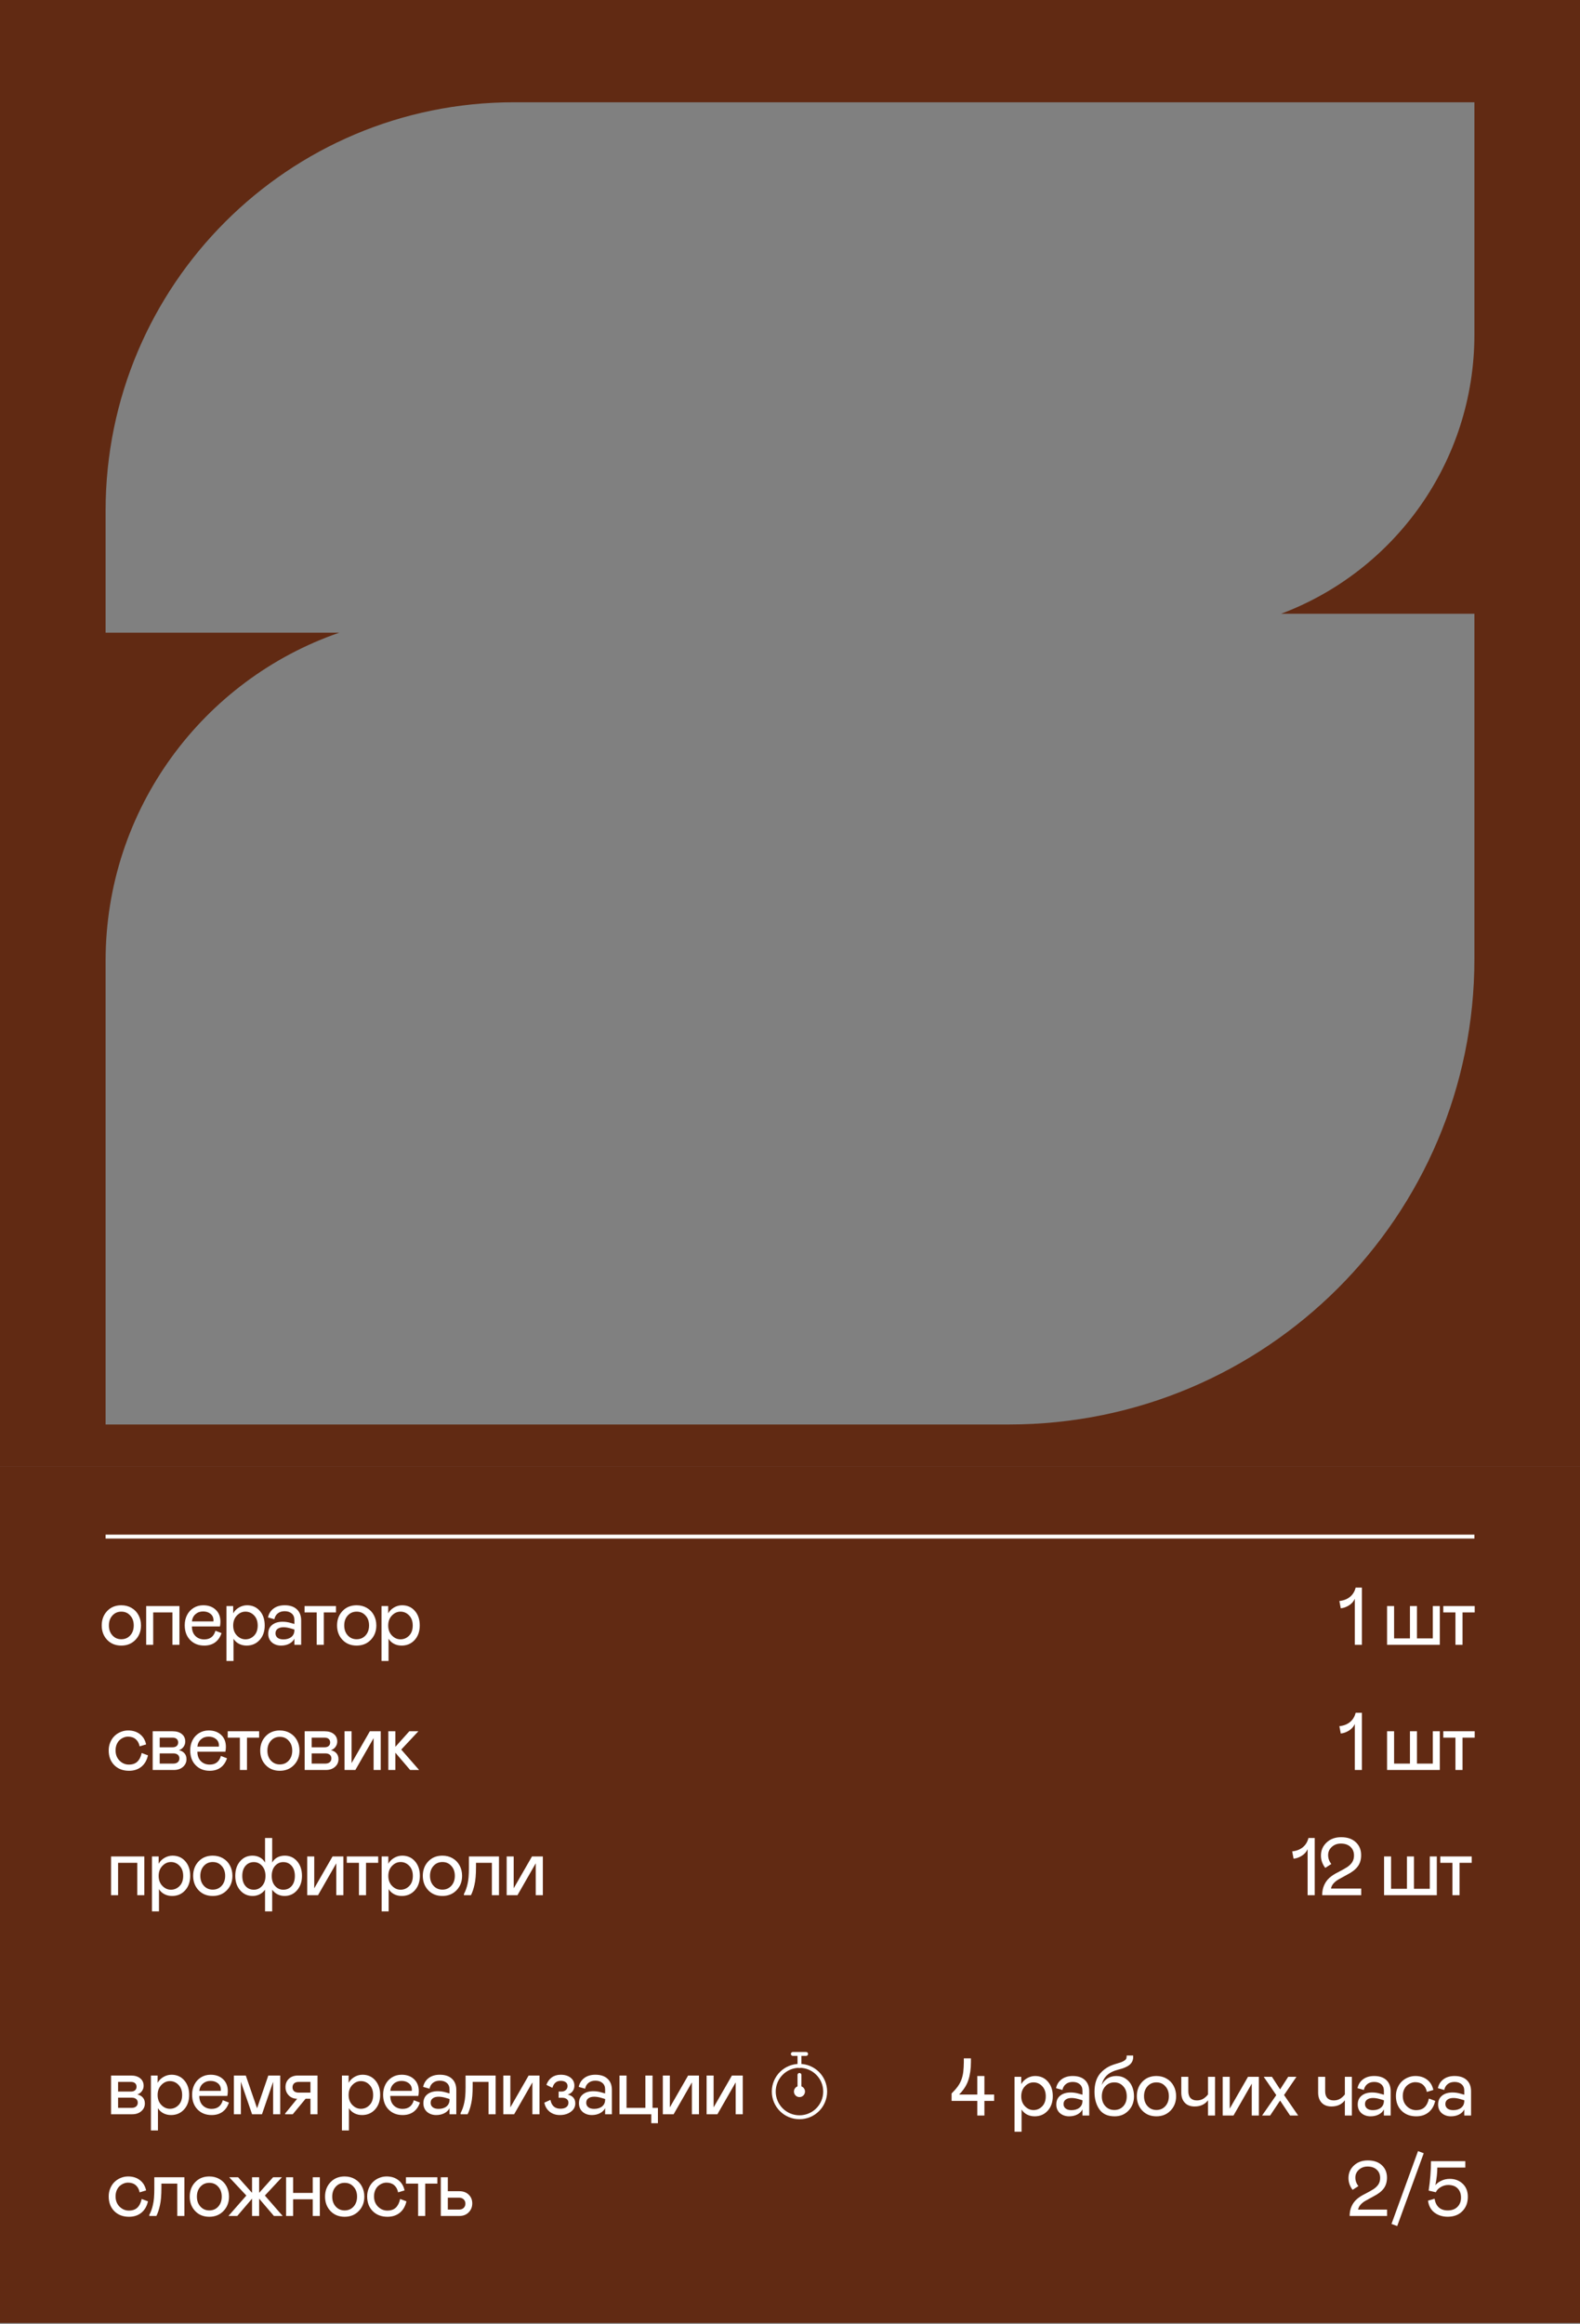 <?xml version="1.0" encoding="UTF-8"?> <svg xmlns="http://www.w3.org/2000/svg" width="387" height="569" viewBox="0 0 387 569" fill="none"><rect x="0" y="0" width="387" height="569" fill="#808080" stroke="none"/><rect y="359" width="387" height="209.785" fill="#612A13"></rect><path d="M26.253 401.535C25.361 400.598 24.916 399.419 24.916 398C24.916 396.581 25.361 395.402 26.253 394.465C27.145 393.527 28.298 393.059 29.71 393.059C30.654 393.059 31.494 393.277 32.23 393.713C32.966 394.143 33.532 394.732 33.929 395.48C34.333 396.229 34.535 397.069 34.535 398C34.535 399.413 34.082 400.588 33.177 401.525C32.272 402.463 31.117 402.932 29.71 402.932C28.298 402.932 27.145 402.466 26.253 401.535ZM32.757 398C32.757 396.997 32.471 396.19 31.898 395.578C31.345 394.94 30.615 394.621 29.71 394.621C28.831 394.621 28.106 394.937 27.533 395.568C26.96 396.2 26.673 397.01 26.673 398C26.673 398.99 26.96 399.8 27.533 400.432C28.106 401.063 28.831 401.379 29.71 401.379C30.602 401.379 31.331 401.066 31.898 400.441C32.471 399.81 32.757 398.996 32.757 398ZM35.805 402.736V393.254H43.95V402.736H42.231V394.816H37.524V402.736H35.805ZM52.769 399.299L54.263 399.875C53.937 400.858 53.416 401.613 52.7 402.141C51.984 402.668 51.092 402.932 50.025 402.932C48.618 402.932 47.469 402.476 46.577 401.564C45.692 400.653 45.249 399.442 45.249 397.932C45.249 397.027 45.435 396.206 45.806 395.471C46.183 394.729 46.717 394.143 47.407 393.713C48.104 393.277 48.892 393.059 49.771 393.059C51.04 393.059 52.059 393.423 52.827 394.152C53.602 394.868 53.989 395.848 53.989 397.092C53.989 397.508 53.95 397.896 53.872 398.254H47.007C47.013 399.25 47.3 400.028 47.866 400.588C48.433 401.141 49.152 401.418 50.025 401.418C51.457 401.418 52.371 400.712 52.769 399.299ZM47.007 397.014H52.271L52.29 396.74C52.29 396.076 52.049 395.549 51.567 395.158C51.092 394.768 50.487 394.572 49.751 394.572C49.015 394.572 48.394 394.794 47.886 395.236C47.385 395.673 47.092 396.265 47.007 397.014ZM55.474 393.254H57.115V395.041C57.428 394.462 57.896 393.986 58.521 393.615C59.153 393.244 59.817 393.059 60.514 393.059C61.796 393.059 62.838 393.518 63.639 394.436C64.439 395.347 64.84 396.535 64.84 398C64.84 399.458 64.423 400.646 63.59 401.564C62.756 402.476 61.692 402.932 60.396 402.932C59.713 402.932 59.088 402.785 58.521 402.492C57.955 402.193 57.512 401.779 57.193 401.252V406.701H55.474V393.254ZM60.113 401.398C60.94 401.398 61.646 401.099 62.232 400.5C62.825 399.895 63.121 399.068 63.121 398.02C63.121 396.978 62.825 396.151 62.232 395.539C61.646 394.927 60.94 394.621 60.113 394.621C59.325 394.621 58.629 394.937 58.023 395.568C57.418 396.2 57.115 397.017 57.115 398.02C57.115 399.022 57.418 399.836 58.023 400.461C58.629 401.086 59.325 401.398 60.113 401.398ZM65.7 400.041C65.7 399.097 66.022 398.371 66.667 397.863C67.311 397.349 68.164 397.092 69.225 397.092C69.902 397.092 70.573 397.193 71.237 397.395L72.106 397.639V396.652C72.106 395.975 71.888 395.451 71.452 395.08C71.022 394.702 70.446 394.514 69.723 394.514C69.046 394.514 68.486 394.689 68.044 395.041C67.607 395.386 67.328 395.865 67.204 396.477L65.641 396.037C65.837 395.119 66.292 394.393 67.008 393.859C67.725 393.326 68.629 393.059 69.723 393.059C71.006 393.059 71.999 393.387 72.702 394.045C73.411 394.702 73.766 395.62 73.766 396.799V402.736H72.106V401.232C71.865 401.747 71.448 402.16 70.856 402.473C70.27 402.779 69.6 402.932 68.844 402.932C67.959 402.932 67.21 402.674 66.598 402.16C65.999 401.62 65.7 400.913 65.7 400.041ZM72.106 399.201V398.996L71.217 398.732C70.553 398.537 69.967 398.439 69.46 398.439C68.841 398.439 68.356 398.57 68.004 398.83C67.653 399.084 67.477 399.452 67.477 399.934C67.477 400.383 67.647 400.744 67.985 401.018C68.323 401.285 68.802 401.418 69.421 401.418C70.221 401.418 70.869 401.219 71.364 400.822C71.859 400.419 72.106 399.878 72.106 399.201ZM77.576 402.736V394.816H74.597V393.254H82.292V394.816H79.314V402.736H77.576ZM83.895 401.535C83.003 400.598 82.557 399.419 82.557 398C82.557 396.581 83.003 395.402 83.895 394.465C84.787 393.527 85.939 393.059 87.352 393.059C88.296 393.059 89.136 393.277 89.871 393.713C90.607 394.143 91.173 394.732 91.571 395.48C91.974 396.229 92.176 397.069 92.176 398C92.176 399.413 91.724 400.588 90.819 401.525C89.914 402.463 88.758 402.932 87.352 402.932C85.939 402.932 84.787 402.466 83.895 401.535ZM90.399 398C90.399 396.997 90.112 396.19 89.539 395.578C88.986 394.94 88.257 394.621 87.352 394.621C86.473 394.621 85.747 394.937 85.174 395.568C84.601 396.2 84.315 397.01 84.315 398C84.315 398.99 84.601 399.8 85.174 400.432C85.747 401.063 86.473 401.379 87.352 401.379C88.244 401.379 88.973 401.066 89.539 400.441C90.112 399.81 90.399 398.996 90.399 398ZM93.446 393.254H95.087V395.041C95.4 394.462 95.868 393.986 96.493 393.615C97.125 393.244 97.789 393.059 98.485 393.059C99.768 393.059 100.81 393.518 101.61 394.436C102.411 395.347 102.812 396.535 102.812 398C102.812 399.458 102.395 400.646 101.562 401.564C100.728 402.476 99.664 402.932 98.368 402.932C97.685 402.932 97.06 402.785 96.493 402.492C95.927 402.193 95.484 401.779 95.165 401.252V406.701H93.446V393.254ZM98.085 401.398C98.912 401.398 99.618 401.099 100.204 400.5C100.797 399.895 101.093 399.068 101.093 398.02C101.093 396.978 100.797 396.151 100.204 395.539C99.618 394.927 98.912 394.621 98.085 394.621C97.297 394.621 96.601 394.937 95.995 395.568C95.39 396.2 95.087 397.017 95.087 398.02C95.087 399.022 95.39 399.836 95.995 400.461C96.601 401.086 97.297 401.398 98.085 401.398Z" fill="white"></path><path d="M331.841 402.736V391.477C331.554 392.128 331.082 392.661 330.425 393.078C329.754 393.501 329.08 393.742 328.403 393.801L328.061 392.014C329.103 391.903 329.969 391.568 330.659 391.008C331.349 390.441 331.811 389.683 332.046 388.732H333.579V402.736H331.841ZM339.743 402.736V393.254H341.461V401.174H345.348V393.254H347.067V401.174H350.944V393.254H352.663V402.736H339.743ZM356.491 402.736V394.816H353.513V393.254H361.208V394.816H358.23V402.736H356.491Z" fill="white"></path><path d="M31.567 432.072C32.452 432.072 33.145 431.831 33.647 431.35C34.154 430.861 34.506 430.155 34.701 429.23L36.244 429.807C35.977 431.005 35.437 431.936 34.623 432.6C33.809 433.257 32.804 433.586 31.606 433.586C30.115 433.586 28.91 433.127 27.992 432.209C27.081 431.291 26.625 430.083 26.625 428.586C26.625 427.889 26.752 427.238 27.006 426.633C27.26 426.021 27.602 425.503 28.032 425.08C28.461 424.657 28.966 424.325 29.545 424.084C30.131 423.837 30.743 423.713 31.381 423.713C32.533 423.713 33.497 424.016 34.272 424.621C35.053 425.22 35.557 426.057 35.785 427.131L34.203 427.609C34.054 426.854 33.735 426.268 33.246 425.852C32.758 425.435 32.13 425.227 31.362 425.227C30.991 425.227 30.626 425.301 30.268 425.451C29.91 425.601 29.581 425.812 29.282 426.086C28.988 426.359 28.751 426.714 28.569 427.15C28.393 427.587 28.305 428.065 28.305 428.586C28.305 429.608 28.627 430.445 29.272 431.096C29.923 431.747 30.688 432.072 31.567 432.072ZM37.398 433.391V423.908H42.28C43.231 423.908 43.983 424.136 44.536 424.592C45.096 425.041 45.376 425.653 45.376 426.428C45.376 426.91 45.233 427.346 44.946 427.736C44.666 428.127 44.292 428.397 43.823 428.547C44.403 428.671 44.855 428.921 45.181 429.299C45.513 429.676 45.679 430.161 45.679 430.754C45.679 431.509 45.386 432.141 44.8 432.648C44.227 433.143 43.488 433.391 42.583 433.391H37.398ZM39.116 427.834H42.261C42.697 427.834 43.035 427.73 43.276 427.521C43.517 427.313 43.638 427.023 43.638 426.652C43.638 426.281 43.517 425.992 43.276 425.783C43.035 425.575 42.697 425.471 42.261 425.471H39.116V427.834ZM39.116 431.828H42.456C42.905 431.828 43.263 431.717 43.53 431.496C43.804 431.268 43.941 430.959 43.941 430.568C43.941 430.178 43.81 429.875 43.55 429.66C43.289 429.439 42.925 429.328 42.456 429.328H39.116V431.828ZM54.107 429.953L55.601 430.529C55.276 431.512 54.755 432.268 54.039 432.795C53.323 433.322 52.431 433.586 51.363 433.586C49.957 433.586 48.808 433.13 47.916 432.219C47.031 431.307 46.588 430.096 46.588 428.586C46.588 427.681 46.773 426.861 47.144 426.125C47.522 425.383 48.056 424.797 48.746 424.367C49.443 423.931 50.23 423.713 51.109 423.713C52.379 423.713 53.398 424.077 54.166 424.807C54.941 425.523 55.328 426.503 55.328 427.746C55.328 428.163 55.289 428.55 55.211 428.908H48.346C48.352 429.904 48.639 430.682 49.205 431.242C49.771 431.796 50.491 432.072 51.363 432.072C52.795 432.072 53.71 431.366 54.107 429.953ZM48.346 427.668H53.609L53.629 427.395C53.629 426.73 53.388 426.203 52.906 425.812C52.431 425.422 51.825 425.227 51.09 425.227C50.354 425.227 49.732 425.448 49.224 425.891C48.723 426.327 48.43 426.919 48.346 427.668ZM58.757 433.391V425.471H55.778V423.908H63.473V425.471H60.495V433.391H58.757ZM65.076 432.189C64.184 431.252 63.738 430.074 63.738 428.654C63.738 427.235 64.184 426.057 65.076 425.119C65.968 424.182 67.12 423.713 68.533 423.713C69.477 423.713 70.317 423.931 71.052 424.367C71.788 424.797 72.354 425.386 72.751 426.135C73.155 426.883 73.357 427.723 73.357 428.654C73.357 430.067 72.904 431.242 71.999 432.18C71.094 433.117 69.939 433.586 68.533 433.586C67.12 433.586 65.968 433.12 65.076 432.189ZM71.579 428.654C71.579 427.652 71.293 426.844 70.72 426.232C70.167 425.594 69.438 425.275 68.533 425.275C67.654 425.275 66.928 425.591 66.355 426.223C65.782 426.854 65.496 427.665 65.496 428.654C65.496 429.644 65.782 430.454 66.355 431.086C66.928 431.717 67.654 432.033 68.533 432.033C69.425 432.033 70.154 431.721 70.72 431.096C71.293 430.464 71.579 429.65 71.579 428.654ZM74.627 433.391V423.908H79.51C80.46 423.908 81.213 424.136 81.766 424.592C82.326 425.041 82.606 425.653 82.606 426.428C82.606 426.91 82.463 427.346 82.176 427.736C81.896 428.127 81.522 428.397 81.053 428.547C81.632 428.671 82.085 428.921 82.41 429.299C82.742 429.676 82.908 430.161 82.908 430.754C82.908 431.509 82.615 432.141 82.029 432.648C81.457 433.143 80.718 433.391 79.813 433.391H74.627ZM76.346 427.834H79.49C79.927 427.834 80.265 427.73 80.506 427.521C80.747 427.313 80.867 427.023 80.867 426.652C80.867 426.281 80.747 425.992 80.506 425.783C80.265 425.575 79.927 425.471 79.49 425.471H76.346V427.834ZM76.346 431.828H79.686C80.135 431.828 80.493 431.717 80.76 431.496C81.033 431.268 81.17 430.959 81.17 430.568C81.17 430.178 81.04 429.875 80.779 429.66C80.519 429.439 80.154 429.328 79.686 429.328H76.346V431.828ZM84.394 433.391V423.908H86.112V431.711L90.595 423.908H93.251V433.391H91.513V425.588L87.04 433.391H84.394ZM95.117 433.391V423.908H96.836V427.727L100.264 423.908H102.48L98.281 428.391L102.656 433.391H100.459L96.836 429.152V433.391H95.117Z" fill="white"></path><path d="M331.841 433.391V422.131C331.554 422.782 331.082 423.316 330.425 423.732C329.754 424.156 329.08 424.396 328.403 424.455L328.061 422.668C329.103 422.557 329.969 422.222 330.659 421.662C331.349 421.096 331.811 420.337 332.046 419.387H333.579V433.391H331.841ZM339.743 433.391V423.908H341.461V431.828H345.348V423.908H347.067V431.828H350.944V423.908H352.663V433.391H339.743ZM356.491 433.391V425.471H353.513V423.908H361.208V425.471H358.23V433.391H356.491Z" fill="white"></path><path d="M27.201 464.045V454.562H35.346V464.045H33.627V456.125H28.92V464.045H27.201ZM37.222 454.562H38.862V456.35C39.175 455.77 39.644 455.295 40.269 454.924C40.9 454.553 41.564 454.367 42.261 454.367C43.543 454.367 44.585 454.826 45.386 455.744C46.187 456.656 46.587 457.844 46.587 459.309C46.587 460.767 46.17 461.955 45.337 462.873C44.504 463.785 43.439 464.24 42.144 464.24C41.46 464.24 40.835 464.094 40.269 463.801C39.702 463.501 39.26 463.088 38.941 462.561V468.01H37.222V454.562ZM41.86 462.707C42.687 462.707 43.394 462.408 43.98 461.809C44.572 461.203 44.868 460.376 44.868 459.328C44.868 458.286 44.572 457.46 43.98 456.848C43.394 456.236 42.687 455.93 41.86 455.93C41.073 455.93 40.376 456.245 39.771 456.877C39.165 457.508 38.862 458.326 38.862 459.328C38.862 460.331 39.165 461.145 39.771 461.77C40.376 462.395 41.073 462.707 41.86 462.707ZM48.648 462.844C47.756 461.906 47.31 460.728 47.31 459.309C47.31 457.889 47.756 456.711 48.648 455.773C49.54 454.836 50.693 454.367 52.105 454.367C53.049 454.367 53.889 454.585 54.625 455.021C55.361 455.451 55.927 456.04 56.324 456.789C56.728 457.538 56.929 458.378 56.929 459.309C56.929 460.721 56.477 461.896 55.572 462.834C54.667 463.771 53.512 464.24 52.105 464.24C50.693 464.24 49.54 463.775 48.648 462.844ZM55.152 459.309C55.152 458.306 54.866 457.499 54.293 456.887C53.739 456.249 53.01 455.93 52.105 455.93C51.226 455.93 50.501 456.245 49.928 456.877C49.355 457.508 49.068 458.319 49.068 459.309C49.068 460.298 49.355 461.109 49.928 461.74C50.501 462.372 51.226 462.688 52.105 462.688C52.997 462.688 53.726 462.375 54.293 461.75C54.866 461.118 55.152 460.305 55.152 459.309ZM64.919 468.01V462.707C64.567 463.195 64.124 463.573 63.59 463.84C63.057 464.107 62.487 464.24 61.882 464.24C60.651 464.24 59.632 463.778 58.825 462.854C58.024 461.929 57.624 460.754 57.624 459.328C57.624 457.844 58.021 456.646 58.815 455.734C59.609 454.823 60.618 454.367 61.842 454.367C62.526 454.367 63.138 454.517 63.678 454.816C64.219 455.116 64.632 455.533 64.919 456.066V450.041H66.667V456.066C66.947 455.533 67.357 455.116 67.897 454.816C68.438 454.517 69.053 454.367 69.743 454.367C70.967 454.367 71.976 454.823 72.77 455.734C73.564 456.646 73.962 457.844 73.962 459.328C73.962 460.754 73.558 461.929 72.751 462.854C71.943 463.778 70.921 464.24 69.684 464.24C69.079 464.24 68.512 464.107 67.985 463.84C67.458 463.573 67.018 463.195 66.667 462.707V468.01H64.919ZM65.026 459.328C65.026 458.312 64.749 457.495 64.196 456.877C63.649 456.258 62.978 455.949 62.184 455.949C61.338 455.949 60.651 456.255 60.124 456.867C59.603 457.479 59.342 458.299 59.342 459.328C59.342 460.363 59.603 461.187 60.124 461.799C60.645 462.404 61.331 462.707 62.184 462.707C62.978 462.707 63.649 462.401 64.196 461.789C64.749 461.171 65.026 460.35 65.026 459.328ZM72.223 459.328C72.223 458.299 71.96 457.479 71.432 456.867C70.911 456.255 70.228 455.949 69.382 455.949C68.587 455.949 67.917 456.255 67.37 456.867C66.829 457.479 66.559 458.299 66.559 459.328C66.559 460.357 66.829 461.177 67.37 461.789C67.917 462.401 68.587 462.707 69.382 462.707C70.241 462.707 70.928 462.404 71.442 461.799C71.963 461.193 72.223 460.37 72.223 459.328ZM75.251 464.045V454.562H76.97V462.365L81.453 454.562H84.109V464.045H82.371V456.242L77.898 464.045H75.251ZM87.918 464.045V456.125H84.94V454.562H92.635V456.125H89.656V464.045H87.918ZM93.476 454.562H95.116V456.35C95.429 455.77 95.897 455.295 96.522 454.924C97.154 454.553 97.818 454.367 98.515 454.367C99.797 454.367 100.839 454.826 101.64 455.744C102.44 456.656 102.841 457.844 102.841 459.309C102.841 460.767 102.424 461.955 101.591 462.873C100.758 463.785 99.693 464.24 98.397 464.24C97.714 464.24 97.089 464.094 96.522 463.801C95.956 463.501 95.513 463.088 95.194 462.561V468.01H93.476V454.562ZM98.114 462.707C98.941 462.707 99.647 462.408 100.233 461.809C100.826 461.203 101.122 460.376 101.122 459.328C101.122 458.286 100.826 457.46 100.233 456.848C99.647 456.236 98.941 455.93 98.114 455.93C97.326 455.93 96.63 456.245 96.025 456.877C95.419 457.508 95.116 458.326 95.116 459.328C95.116 460.331 95.419 461.145 96.025 461.77C96.63 462.395 97.326 462.707 98.114 462.707ZM104.902 462.844C104.01 461.906 103.564 460.728 103.564 459.309C103.564 457.889 104.01 456.711 104.902 455.773C105.794 454.836 106.946 454.367 108.359 454.367C109.303 454.367 110.143 454.585 110.879 455.021C111.614 455.451 112.181 456.04 112.578 456.789C112.982 457.538 113.183 458.378 113.183 459.309C113.183 460.721 112.731 461.896 111.826 462.834C110.921 463.771 109.765 464.24 108.359 464.24C106.946 464.24 105.794 463.775 104.902 462.844ZM111.406 459.309C111.406 458.306 111.12 457.499 110.547 456.887C109.993 456.249 109.264 455.93 108.359 455.93C107.48 455.93 106.754 456.245 106.181 456.877C105.609 457.508 105.322 458.319 105.322 459.309C105.322 460.298 105.609 461.109 106.181 461.74C106.754 462.372 107.48 462.688 108.359 462.688C109.251 462.688 109.98 462.375 110.547 461.75C111.12 461.118 111.406 460.305 111.406 459.309ZM113.633 464.045V463.762C114.037 463.007 114.337 462.167 114.532 461.242C114.747 460.344 114.854 459.077 114.854 457.443V454.562H122.217V464.045H120.479V456.125H116.592V457.121C116.592 458.97 116.472 460.406 116.231 461.428C116.003 462.476 115.71 463.348 115.352 464.045H113.633ZM124.103 464.045V454.562H125.822V462.365L130.304 454.562H132.96V464.045H131.222V456.242L126.749 464.045H124.103Z" fill="white"></path><path d="M320.286 464.045V452.785C319.999 453.436 319.527 453.97 318.87 454.387C318.199 454.81 317.525 455.051 316.848 455.109L316.506 453.322C317.548 453.212 318.414 452.876 319.104 452.316C319.794 451.75 320.256 450.992 320.491 450.041H322.024V464.045H320.286ZM327.728 458.43C328.796 457.876 329.535 457.463 329.945 457.189C330.505 456.818 330.928 456.405 331.214 455.949C331.501 455.493 331.644 454.953 331.644 454.328C331.644 453.449 331.354 452.743 330.775 452.209C330.195 451.675 329.414 451.408 328.431 451.408C327.539 451.408 326.794 451.685 326.195 452.238C325.602 452.785 325.306 453.446 325.306 454.221C325.306 455.028 325.566 455.757 326.087 456.408L324.603 457.365C323.9 456.447 323.548 455.441 323.548 454.348C323.548 453.085 324.007 452.02 324.925 451.154C325.85 450.282 327.044 449.846 328.509 449.846C330.013 449.846 331.201 450.253 332.074 451.066C332.952 451.874 333.392 452.932 333.392 454.24C333.392 455.354 333.112 456.281 332.552 457.023C331.999 457.766 331.136 458.433 329.964 459.025C329.157 459.455 328.464 459.836 327.884 460.168C327.402 460.441 326.986 460.773 326.634 461.164C326.289 461.555 326.081 461.975 326.009 462.424H333.411V464.045H323.851C323.851 463.127 324.01 462.313 324.329 461.604C324.648 460.887 325.081 460.285 325.628 459.797C326.182 459.302 326.882 458.846 327.728 458.43ZM339.009 464.045V454.562H340.727V462.482H344.614V454.562H346.333V462.482H350.21V454.562H351.929V464.045H339.009ZM355.758 464.045V456.125H352.779V454.562H360.474V456.125H357.496V464.045H355.758Z" fill="white"></path><path d="M27.201 517.688V508.205H32.084C33.035 508.205 33.787 508.433 34.34 508.889C34.9 509.338 35.18 509.95 35.18 510.725C35.18 511.206 35.037 511.643 34.75 512.033C34.47 512.424 34.096 512.694 33.627 512.844C34.207 512.967 34.659 513.218 34.985 513.596C35.317 513.973 35.483 514.458 35.483 515.051C35.483 515.806 35.19 516.438 34.604 516.945C34.031 517.44 33.292 517.688 32.387 517.688H27.201ZM28.92 512.131H32.065C32.501 512.131 32.839 512.027 33.08 511.818C33.321 511.61 33.442 511.32 33.442 510.949C33.442 510.578 33.321 510.288 33.08 510.08C32.839 509.872 32.501 509.768 32.065 509.768H28.92V512.131ZM28.92 516.125H32.26C32.709 516.125 33.067 516.014 33.334 515.793C33.608 515.565 33.744 515.256 33.744 514.865C33.744 514.475 33.614 514.172 33.354 513.957C33.093 513.736 32.729 513.625 32.26 513.625H28.92V516.125ZM36.968 508.205H38.608V509.992C38.921 509.413 39.39 508.938 40.015 508.566C40.646 508.195 41.31 508.01 42.007 508.01C43.289 508.01 44.331 508.469 45.132 509.387C45.933 510.298 46.333 511.486 46.333 512.951C46.333 514.41 45.916 515.598 45.083 516.516C44.25 517.427 43.185 517.883 41.89 517.883C41.206 517.883 40.581 517.736 40.015 517.443C39.448 517.144 39.006 516.73 38.687 516.203V521.652H36.968V508.205ZM41.606 516.35C42.433 516.35 43.14 516.05 43.726 515.451C44.318 514.846 44.614 514.019 44.614 512.971C44.614 511.929 44.318 511.102 43.726 510.49C43.14 509.878 42.433 509.572 41.606 509.572C40.819 509.572 40.122 509.888 39.517 510.52C38.911 511.151 38.608 511.968 38.608 512.971C38.608 513.973 38.911 514.787 39.517 515.412C40.122 516.037 40.819 516.35 41.606 516.35ZM54.576 514.25L56.07 514.826C55.745 515.809 55.224 516.564 54.508 517.092C53.791 517.619 52.9 517.883 51.832 517.883C50.426 517.883 49.276 517.427 48.385 516.516C47.499 515.604 47.056 514.393 47.056 512.883C47.056 511.978 47.242 511.158 47.613 510.422C47.991 509.68 48.525 509.094 49.215 508.664C49.911 508.228 50.699 508.01 51.578 508.01C52.847 508.01 53.866 508.374 54.635 509.104C55.409 509.82 55.797 510.799 55.797 512.043C55.797 512.46 55.758 512.847 55.679 513.205H48.814C48.821 514.201 49.107 514.979 49.674 515.539C50.24 516.092 50.959 516.369 51.832 516.369C53.264 516.369 54.179 515.663 54.576 514.25ZM48.814 511.965H54.078L54.097 511.691C54.097 511.027 53.857 510.5 53.375 510.109C52.9 509.719 52.294 509.523 51.558 509.523C50.823 509.523 50.201 509.745 49.693 510.188C49.192 510.624 48.899 511.216 48.814 511.965ZM68.639 508.205V517.688H66.901V509.729L64.167 517.688H61.745L59.001 509.729V517.688H57.282V508.205H60.202L62.965 516.223L65.719 508.205H68.639ZM69.851 517.492L72.79 513.889C71.964 513.889 71.283 513.622 70.749 513.088C70.203 512.541 69.929 511.861 69.929 511.047C69.929 510.201 70.206 509.517 70.759 508.996C71.313 508.469 72.068 508.205 73.025 508.205H77.771V517.688H76.042V513.889H74.851L71.707 517.688H69.851V517.492ZM76.042 512.385V509.768H73.152C72.677 509.768 72.305 509.888 72.038 510.129C71.778 510.363 71.648 510.689 71.648 511.105C71.648 511.509 71.778 511.825 72.038 512.053C72.305 512.274 72.677 512.385 73.152 512.385H76.042ZM83.749 508.205H85.39V509.992C85.702 509.413 86.171 508.938 86.796 508.566C87.427 508.195 88.091 508.01 88.788 508.01C90.071 508.01 91.112 508.469 91.913 509.387C92.714 510.298 93.114 511.486 93.114 512.951C93.114 514.41 92.698 515.598 91.864 516.516C91.031 517.427 89.966 517.883 88.671 517.883C87.987 517.883 87.362 517.736 86.796 517.443C86.23 517.144 85.787 516.73 85.468 516.203V521.652H83.749V508.205ZM88.388 516.35C89.215 516.35 89.921 516.05 90.507 515.451C91.099 514.846 91.396 514.019 91.396 512.971C91.396 511.929 91.099 511.102 90.507 510.49C89.921 509.878 89.215 509.572 88.388 509.572C87.6 509.572 86.903 509.888 86.298 510.52C85.692 511.151 85.39 511.968 85.39 512.971C85.39 513.973 85.692 514.787 86.298 515.412C86.903 516.037 87.6 516.35 88.388 516.35ZM101.357 514.25L102.851 514.826C102.526 515.809 102.005 516.564 101.289 517.092C100.573 517.619 99.681 517.883 98.613 517.883C97.207 517.883 96.058 517.427 95.166 516.516C94.281 515.604 93.838 514.393 93.838 512.883C93.838 511.978 94.023 511.158 94.394 510.422C94.772 509.68 95.306 509.094 95.996 508.664C96.693 508.228 97.48 508.01 98.359 508.01C99.629 508.01 100.648 508.374 101.416 509.104C102.191 509.82 102.578 510.799 102.578 512.043C102.578 512.46 102.539 512.847 102.461 513.205H95.596C95.602 514.201 95.888 514.979 96.455 515.539C97.021 516.092 97.741 516.369 98.613 516.369C100.045 516.369 100.96 515.663 101.357 514.25ZM95.596 511.965H100.859L100.879 511.691C100.879 511.027 100.638 510.5 100.156 510.109C99.681 509.719 99.075 509.523 98.34 509.523C97.604 509.523 96.982 509.745 96.475 510.188C95.973 510.624 95.68 511.216 95.596 511.965ZM103.702 514.992C103.702 514.048 104.024 513.322 104.669 512.814C105.313 512.3 106.166 512.043 107.227 512.043C107.904 512.043 108.575 512.144 109.239 512.346L110.108 512.59V511.604C110.108 510.926 109.89 510.402 109.454 510.031C109.024 509.654 108.448 509.465 107.725 509.465C107.048 509.465 106.488 509.641 106.046 509.992C105.609 510.337 105.329 510.816 105.206 511.428L103.643 510.988C103.839 510.07 104.294 509.344 105.01 508.811C105.727 508.277 106.631 508.01 107.725 508.01C109.008 508.01 110.001 508.339 110.704 508.996C111.413 509.654 111.768 510.572 111.768 511.75V517.688H110.108V516.184C109.867 516.698 109.451 517.111 108.858 517.424C108.272 517.73 107.602 517.883 106.846 517.883C105.961 517.883 105.212 517.626 104.6 517.111C104.001 516.571 103.702 515.865 103.702 514.992ZM110.108 514.152V513.947L109.219 513.684C108.555 513.488 107.969 513.391 107.462 513.391C106.843 513.391 106.358 513.521 106.006 513.781C105.655 514.035 105.479 514.403 105.479 514.885C105.479 515.334 105.648 515.695 105.987 515.969C106.326 516.236 106.804 516.369 107.423 516.369C108.223 516.369 108.871 516.171 109.366 515.773C109.861 515.37 110.108 514.829 110.108 514.152ZM112.814 517.688V517.404C113.218 516.649 113.517 515.809 113.712 514.885C113.927 513.986 114.035 512.72 114.035 511.086V508.205H121.398V517.688H119.66V509.768H115.773V510.764C115.773 512.613 115.652 514.048 115.412 515.07C115.184 516.118 114.891 516.991 114.533 517.688H112.814ZM123.283 517.688V508.205H125.002V516.008L129.485 508.205H132.141V517.688H130.403V509.885L125.93 517.688H123.283ZM133.333 514.846L134.827 514.172C134.944 514.849 135.205 515.38 135.608 515.764C136.019 516.141 136.572 516.33 137.269 516.33C137.874 516.33 138.353 516.203 138.704 515.949C139.056 515.695 139.231 515.334 139.231 514.865C139.231 514.481 139.092 514.182 138.812 513.967C138.538 513.752 138.164 513.645 137.689 513.645H136.829V512.131H137.493C137.936 512.131 138.297 512.01 138.577 511.77C138.864 511.529 139.007 511.2 139.007 510.783C139.007 510.367 138.857 510.051 138.558 509.836C138.258 509.615 137.855 509.504 137.347 509.504C136.312 509.504 135.631 510.077 135.306 511.223L133.831 510.49C134.118 509.696 134.564 509.084 135.169 508.654C135.774 508.225 136.5 508.01 137.347 508.01C138.336 508.01 139.14 508.251 139.759 508.732C140.377 509.214 140.687 509.865 140.687 510.686C140.687 511.226 140.537 511.691 140.237 512.082C139.938 512.466 139.541 512.727 139.046 512.863C140.289 513.15 140.911 513.872 140.911 515.031C140.911 515.865 140.547 516.548 139.817 517.082C139.088 517.616 138.193 517.883 137.132 517.883C136.136 517.883 135.293 517.603 134.603 517.043C133.919 516.477 133.496 515.744 133.333 514.846ZM141.81 514.992C141.81 514.048 142.133 513.322 142.777 512.814C143.422 512.3 144.275 512.043 145.336 512.043C146.013 512.043 146.683 512.144 147.348 512.346L148.217 512.59V511.604C148.217 510.926 147.999 510.402 147.562 510.031C147.133 509.654 146.556 509.465 145.834 509.465C145.157 509.465 144.597 509.641 144.154 509.992C143.718 510.337 143.438 510.816 143.314 511.428L141.752 510.988C141.947 510.07 142.403 509.344 143.119 508.811C143.835 508.277 144.74 508.01 145.834 508.01C147.116 508.01 148.109 508.339 148.812 508.996C149.522 509.654 149.877 510.572 149.877 511.75V517.688H148.217V516.184C147.976 516.698 147.559 517.111 146.967 517.424C146.381 517.73 145.71 517.883 144.955 517.883C144.07 517.883 143.321 517.626 142.709 517.111C142.11 516.571 141.81 515.865 141.81 514.992ZM148.217 514.152V513.947L147.328 513.684C146.664 513.488 146.078 513.391 145.57 513.391C144.952 513.391 144.467 513.521 144.115 513.781C143.764 514.035 143.588 514.403 143.588 514.885C143.588 515.334 143.757 515.695 144.096 515.969C144.434 516.236 144.913 516.369 145.531 516.369C146.332 516.369 146.98 516.171 147.474 515.773C147.969 515.37 148.217 514.829 148.217 514.152ZM159.526 519.885V517.688H151.743V508.205H153.462V516.125H158.081V508.205H159.829V516.125H161.147V519.885H159.526ZM162.349 517.688V508.205H164.068V516.008L168.55 508.205H171.206V517.688H169.468V509.885L164.996 517.688H162.349ZM173.073 517.688V508.205H174.791V516.008L179.274 508.205H181.93V517.688H180.192V509.885L175.719 517.688H173.073Z" fill="white"></path><path d="M31.567 541.275C32.452 541.275 33.145 541.035 33.647 540.553C34.154 540.064 34.506 539.358 34.701 538.434L36.244 539.01C35.977 540.208 35.437 541.139 34.623 541.803C33.809 542.46 32.804 542.789 31.606 542.789C30.115 542.789 28.91 542.33 27.992 541.412C27.081 540.494 26.625 539.286 26.625 537.789C26.625 537.092 26.752 536.441 27.006 535.836C27.26 535.224 27.602 534.706 28.032 534.283C28.461 533.86 28.966 533.528 29.545 533.287C30.131 533.04 30.743 532.916 31.381 532.916C32.533 532.916 33.497 533.219 34.272 533.824C35.053 534.423 35.557 535.26 35.785 536.334L34.203 536.812C34.054 536.057 33.735 535.471 33.246 535.055C32.758 534.638 32.13 534.43 31.362 534.43C30.991 534.43 30.626 534.505 30.268 534.654C29.91 534.804 29.581 535.016 29.282 535.289C28.988 535.562 28.751 535.917 28.569 536.354C28.393 536.79 28.305 537.268 28.305 537.789C28.305 538.811 28.627 539.648 29.272 540.299C29.923 540.95 30.688 541.275 31.567 541.275ZM36.577 542.594V542.311C36.981 541.555 37.28 540.715 37.476 539.791C37.691 538.893 37.798 537.626 37.798 535.992V533.111H45.161V542.594H43.423V534.674H39.536V535.67C39.536 537.519 39.416 538.954 39.175 539.977C38.947 541.025 38.654 541.897 38.296 542.594H36.577ZM47.808 541.393C46.916 540.455 46.471 539.277 46.471 537.857C46.471 536.438 46.916 535.26 47.808 534.322C48.7 533.385 49.853 532.916 51.266 532.916C52.209 532.916 53.049 533.134 53.785 533.57C54.521 534 55.087 534.589 55.484 535.338C55.888 536.087 56.09 536.926 56.09 537.857C56.09 539.27 55.637 540.445 54.732 541.383C53.827 542.32 52.672 542.789 51.266 542.789C49.853 542.789 48.7 542.324 47.808 541.393ZM54.312 537.857C54.312 536.855 54.026 536.048 53.453 535.436C52.9 534.798 52.17 534.479 51.266 534.479C50.387 534.479 49.661 534.794 49.088 535.426C48.515 536.057 48.228 536.868 48.228 537.857C48.228 538.847 48.515 539.658 49.088 540.289C49.661 540.921 50.387 541.236 51.266 541.236C52.157 541.236 52.887 540.924 53.453 540.299C54.026 539.667 54.312 538.854 54.312 537.857ZM55.954 542.594L60.339 537.594L56.139 533.111H58.317L61.735 536.93V533.111H63.473V536.93L66.891 533.111H69.059L64.879 537.594L69.235 542.594H67.096L63.473 538.355V542.594H61.735V538.355L58.112 542.594H55.954ZM71.794 533.111V536.949H76.599V533.111H78.337V542.594H76.599V538.512H71.794V542.594H70.076V533.111H71.794ZM80.955 541.393C80.063 540.455 79.617 539.277 79.617 537.857C79.617 536.438 80.063 535.26 80.955 534.322C81.847 533.385 83 532.916 84.412 532.916C85.356 532.916 86.196 533.134 86.932 533.57C87.668 534 88.234 534.589 88.631 535.338C89.035 536.087 89.237 536.926 89.237 537.857C89.237 539.27 88.784 540.445 87.879 541.383C86.974 542.32 85.819 542.789 84.412 542.789C83 542.789 81.847 542.324 80.955 541.393ZM87.459 537.857C87.459 536.855 87.173 536.048 86.6 535.436C86.046 534.798 85.317 534.479 84.412 534.479C83.533 534.479 82.808 534.794 82.235 535.426C81.662 536.057 81.375 536.868 81.375 537.857C81.375 538.847 81.662 539.658 82.235 540.289C82.808 540.921 83.533 541.236 84.412 541.236C85.304 541.236 86.033 540.924 86.6 540.299C87.173 539.667 87.459 538.854 87.459 537.857ZM94.872 541.275C95.757 541.275 96.451 541.035 96.952 540.553C97.46 540.064 97.812 539.358 98.007 538.434L99.55 539.01C99.283 540.208 98.743 541.139 97.929 541.803C97.115 542.46 96.109 542.789 94.911 542.789C93.42 542.789 92.216 542.33 91.298 541.412C90.386 540.494 89.931 539.286 89.931 537.789C89.931 537.092 90.058 536.441 90.312 535.836C90.566 535.224 90.907 534.706 91.337 534.283C91.767 533.86 92.271 533.528 92.851 533.287C93.437 533.04 94.049 532.916 94.687 532.916C95.839 532.916 96.802 533.219 97.577 533.824C98.358 534.423 98.863 535.26 99.091 536.334L97.509 536.812C97.359 536.057 97.04 535.471 96.552 535.055C96.064 534.638 95.435 534.43 94.667 534.43C94.296 534.43 93.931 534.505 93.573 534.654C93.215 534.804 92.886 535.016 92.587 535.289C92.294 535.562 92.056 535.917 91.874 536.354C91.698 536.79 91.61 537.268 91.61 537.789C91.61 538.811 91.933 539.648 92.577 540.299C93.228 540.95 93.993 541.275 94.872 541.275ZM102.412 542.594V534.674H99.433V533.111H107.129V534.674H104.15V542.594H102.412ZM107.969 542.594V533.111H109.688V536.529H112.51C113.467 536.529 114.232 536.812 114.805 537.379C115.385 537.939 115.674 538.652 115.674 539.518C115.674 540.383 115.381 541.113 114.796 541.705C114.21 542.298 113.448 542.594 112.51 542.594H107.969ZM109.688 541.031H112.432C112.901 541.031 113.279 540.898 113.565 540.631C113.852 540.357 113.995 540.006 113.995 539.576C113.995 539.14 113.852 538.788 113.565 538.521C113.279 538.248 112.901 538.111 112.432 538.111H109.688V541.031Z" fill="white"></path><path d="M334.295 537.215C335.318 536.685 336.026 536.289 336.419 536.027C336.955 535.671 337.361 535.275 337.635 534.839C337.909 534.402 338.047 533.885 338.047 533.286C338.047 532.444 337.769 531.767 337.214 531.256C336.659 530.744 335.911 530.489 334.969 530.489C334.114 530.489 333.4 530.754 332.827 531.284C332.259 531.808 331.975 532.441 331.975 533.183C331.975 533.956 332.225 534.655 332.724 535.278L331.302 536.195C330.628 535.316 330.291 534.352 330.291 533.305C330.291 532.095 330.731 531.075 331.611 530.246C332.496 529.41 333.64 528.992 335.044 528.992C336.484 528.992 337.622 529.382 338.458 530.161C339.3 530.935 339.721 531.948 339.721 533.202C339.721 534.268 339.453 535.157 338.917 535.868C338.386 536.579 337.56 537.218 336.438 537.785C335.664 538.197 335 538.562 334.445 538.88C333.983 539.142 333.584 539.46 333.248 539.834C332.917 540.208 332.717 540.611 332.649 541.041H339.74V542.594H330.581C330.581 541.714 330.734 540.935 331.04 540.255C331.345 539.569 331.76 538.992 332.284 538.524C332.814 538.05 333.485 537.614 334.295 537.215ZM347.327 526.709L348.721 527.233L342.229 545.063L340.826 544.549L347.327 526.709ZM358.909 529.179V530.732H352.052C352.052 532.023 351.893 533.46 351.575 535.045C351.98 534.577 352.489 534.206 353.1 533.931C353.717 533.651 354.384 533.51 355.102 533.51C356.374 533.51 357.428 533.906 358.264 534.698C359.105 535.49 359.526 536.557 359.526 537.898C359.526 539.345 359.077 540.52 358.179 541.424C357.288 542.329 356.093 542.781 354.596 542.781C353.337 542.781 352.258 542.444 351.36 541.771C350.468 541.085 349.938 540.109 349.769 538.843L351.378 538.375C351.528 539.298 351.874 540.006 352.417 540.498C352.959 540.991 353.686 541.237 354.596 541.237C355.607 541.237 356.402 540.947 356.982 540.367C357.562 539.787 357.852 539.03 357.852 538.094C357.852 537.159 357.581 536.41 357.038 535.849C356.495 535.288 355.722 535.007 354.718 535.007C354.07 535.007 353.458 535.179 352.885 535.522C352.317 535.858 351.918 536.279 351.687 536.784L349.929 536.382C350.309 533.894 350.499 531.493 350.499 529.179H358.909Z" fill="white"></path><path d="M239.378 518V514.416H233.079V512.6C233.71 511.981 234.215 511.408 234.593 510.881C234.977 510.354 235.279 509.784 235.501 509.172C235.722 508.553 235.869 507.928 235.94 507.297C236.018 506.659 236.064 505.861 236.077 504.904V503.996H237.815V504.904C237.815 506.59 237.604 508.068 237.18 509.338C236.764 510.594 236.009 511.77 234.915 512.863H239.378V508.322H241.116V512.863H243.499V514.416H241.116V518H239.378ZM248.5 508.518H250.141V510.305C250.454 509.725 250.922 509.25 251.547 508.879C252.179 508.508 252.843 508.322 253.539 508.322C254.822 508.322 255.864 508.781 256.664 509.699C257.465 510.611 257.866 511.799 257.866 513.264C257.866 514.722 257.449 515.91 256.616 516.828C255.782 517.74 254.718 518.195 253.422 518.195C252.739 518.195 252.114 518.049 251.547 517.756C250.981 517.456 250.538 517.043 250.219 516.516V521.965H248.5V508.518ZM253.139 516.662C253.966 516.662 254.672 516.363 255.258 515.764C255.851 515.158 256.147 514.331 256.147 513.283C256.147 512.242 255.851 511.415 255.258 510.803C254.672 510.191 253.966 509.885 253.139 509.885C252.351 509.885 251.655 510.201 251.049 510.832C250.444 511.464 250.141 512.281 250.141 513.283C250.141 514.286 250.444 515.1 251.049 515.725C251.655 516.35 252.351 516.662 253.139 516.662ZM258.726 515.305C258.726 514.361 259.048 513.635 259.693 513.127C260.337 512.613 261.19 512.355 262.251 512.355C262.928 512.355 263.599 512.456 264.263 512.658L265.132 512.902V511.916C265.132 511.239 264.914 510.715 264.478 510.344C264.048 509.966 263.472 509.777 262.749 509.777C262.072 509.777 261.512 509.953 261.07 510.305C260.633 510.65 260.353 511.128 260.23 511.74L258.667 511.301C258.862 510.383 259.318 509.657 260.034 509.123C260.751 508.589 261.655 508.322 262.749 508.322C264.032 508.322 265.025 508.651 265.728 509.309C266.437 509.966 266.792 510.884 266.792 512.062V518H265.132V516.496C264.891 517.01 264.474 517.424 263.882 517.736C263.296 518.042 262.626 518.195 261.87 518.195C260.985 518.195 260.236 517.938 259.624 517.424C259.025 516.883 258.726 516.177 258.726 515.305ZM265.132 514.465V514.26L264.243 513.996C263.579 513.801 262.993 513.703 262.486 513.703C261.867 513.703 261.382 513.833 261.03 514.094C260.679 514.348 260.503 514.715 260.503 515.197C260.503 515.646 260.672 516.008 261.011 516.281C261.349 516.548 261.828 516.682 262.446 516.682C263.247 516.682 263.895 516.483 264.39 516.086C264.885 515.682 265.132 515.142 265.132 514.465ZM268.082 512.199C268.082 510.311 268.541 508.817 269.459 507.717C270.403 506.61 271.637 505.839 273.16 505.402C273.792 505.22 274.264 505.074 274.576 504.963C274.889 504.846 275.165 504.706 275.406 504.543C275.654 504.38 275.81 504.208 275.875 504.025C275.947 503.837 275.976 503.596 275.963 503.303H277.545L277.564 503.615C277.564 504.429 277.268 505.083 276.676 505.578C276.083 506.066 275.185 506.454 273.98 506.74C272.743 507.059 271.796 507.525 271.139 508.137C270.488 508.742 270.061 509.536 269.859 510.52C270.185 509.829 270.654 509.292 271.266 508.908C271.884 508.518 272.604 508.322 273.424 508.322C274.322 508.322 275.104 508.553 275.768 509.016C276.438 509.471 276.936 510.074 277.262 510.822C277.594 511.564 277.76 512.391 277.76 513.303C277.76 514.689 277.314 515.852 276.422 516.789C275.53 517.727 274.397 518.195 273.023 518.195C271.324 518.195 270.077 517.629 269.283 516.496C268.482 515.35 268.082 513.918 268.082 512.199ZM275.982 513.303C275.982 512.274 275.696 511.454 275.123 510.842C274.55 510.204 273.821 509.885 272.936 509.885C272.044 509.885 271.311 510.204 270.738 510.842C270.165 511.473 269.879 512.294 269.879 513.303C269.879 514.286 270.169 515.09 270.748 515.715C271.327 516.333 272.057 516.643 272.936 516.643C273.834 516.643 274.566 516.337 275.133 515.725C275.699 515.113 275.982 514.305 275.982 513.303ZM279.792 516.799C278.9 515.861 278.454 514.683 278.454 513.264C278.454 511.844 278.9 510.666 279.792 509.729C280.684 508.791 281.836 508.322 283.249 508.322C284.193 508.322 285.033 508.54 285.768 508.977C286.504 509.406 287.07 509.995 287.468 510.744C287.871 511.493 288.073 512.333 288.073 513.264C288.073 514.676 287.621 515.852 286.716 516.789C285.811 517.727 284.655 518.195 283.249 518.195C281.836 518.195 280.684 517.73 279.792 516.799ZM286.296 513.264C286.296 512.261 286.009 511.454 285.436 510.842C284.883 510.204 284.154 509.885 283.249 509.885C282.37 509.885 281.644 510.201 281.071 510.832C280.498 511.464 280.212 512.274 280.212 513.264C280.212 514.253 280.498 515.064 281.071 515.695C281.644 516.327 282.37 516.643 283.249 516.643C284.141 516.643 284.87 516.33 285.436 515.705C286.009 515.074 286.296 514.26 286.296 513.264ZM295.886 512.844V508.518H297.605V518H295.886V514.26C295.561 514.722 295.118 515.093 294.558 515.373C293.998 515.646 293.347 515.783 292.605 515.783C291.576 515.783 290.776 515.477 290.203 514.865C289.63 514.253 289.343 513.426 289.343 512.385V508.518H291.062V512.062C291.062 512.792 291.244 513.348 291.609 513.732C291.974 514.11 292.491 514.299 293.162 514.299C293.715 514.299 294.207 514.182 294.636 513.947C295.073 513.706 295.489 513.339 295.886 512.844ZM299.481 518V508.518H301.2V516.32L305.682 508.518H308.338V518H306.6V510.197L302.127 518H299.481ZM317.548 508.518L314.511 512.98L317.968 518H315.986L313.544 514.338L311.103 518H309.13L312.607 513L309.53 508.518H311.542L313.544 511.604L315.527 508.518H317.548ZM329.405 512.844V508.518H331.124V518H329.405V514.26C329.08 514.722 328.637 515.093 328.077 515.373C327.517 515.646 326.866 515.783 326.124 515.783C325.095 515.783 324.294 515.477 323.721 514.865C323.149 514.253 322.862 513.426 322.862 512.385V508.518H324.581V512.062C324.581 512.792 324.763 513.348 325.128 513.732C325.492 514.11 326.01 514.299 326.68 514.299C327.234 514.299 327.725 514.182 328.155 513.947C328.591 513.706 329.008 513.339 329.405 512.844ZM332.56 515.305C332.56 514.361 332.882 513.635 333.527 513.127C334.171 512.613 335.024 512.355 336.086 512.355C336.763 512.355 337.433 512.456 338.097 512.658L338.966 512.902V511.916C338.966 511.239 338.748 510.715 338.312 510.344C337.882 509.966 337.306 509.777 336.584 509.777C335.907 509.777 335.347 509.953 334.904 510.305C334.468 510.65 334.188 511.128 334.064 511.74L332.502 511.301C332.697 510.383 333.153 509.657 333.869 509.123C334.585 508.589 335.49 508.322 336.584 508.322C337.866 508.322 338.859 508.651 339.562 509.309C340.272 509.966 340.627 510.884 340.627 512.062V518H338.966V516.496C338.726 517.01 338.309 517.424 337.716 517.736C337.13 518.042 336.46 518.195 335.705 518.195C334.819 518.195 334.071 517.938 333.459 517.424C332.86 516.883 332.56 516.177 332.56 515.305ZM338.966 514.465V514.26L338.078 513.996C337.414 513.801 336.828 513.703 336.32 513.703C335.701 513.703 335.216 513.833 334.865 514.094C334.513 514.348 334.337 514.715 334.337 515.197C334.337 515.646 334.507 516.008 334.845 516.281C335.184 516.548 335.662 516.682 336.281 516.682C337.082 516.682 337.729 516.483 338.224 516.086C338.719 515.682 338.966 515.142 338.966 514.465ZM346.858 516.682C347.743 516.682 348.437 516.441 348.938 515.959C349.446 515.471 349.797 514.764 349.993 513.84L351.536 514.416C351.269 515.614 350.728 516.545 349.914 517.209C349.101 517.867 348.095 518.195 346.897 518.195C345.406 518.195 344.202 517.736 343.284 516.818C342.372 515.9 341.916 514.693 341.916 513.195C341.916 512.499 342.043 511.848 342.297 511.242C342.551 510.63 342.893 510.113 343.323 509.689C343.752 509.266 344.257 508.934 344.836 508.693C345.422 508.446 346.034 508.322 346.672 508.322C347.825 508.322 348.788 508.625 349.563 509.23C350.344 509.829 350.849 510.666 351.077 511.74L349.495 512.219C349.345 511.464 349.026 510.878 348.537 510.461C348.049 510.044 347.421 509.836 346.653 509.836C346.282 509.836 345.917 509.911 345.559 510.061C345.201 510.21 344.872 510.422 344.573 510.695C344.28 510.969 344.042 511.324 343.86 511.76C343.684 512.196 343.596 512.674 343.596 513.195C343.596 514.217 343.918 515.054 344.563 515.705C345.214 516.356 345.979 516.682 346.858 516.682ZM352.249 515.305C352.249 514.361 352.571 513.635 353.216 513.127C353.861 512.613 354.713 512.355 355.775 512.355C356.452 512.355 357.122 512.456 357.786 512.658L358.655 512.902V511.916C358.655 511.239 358.437 510.715 358.001 510.344C357.571 509.966 356.995 509.777 356.273 509.777C355.596 509.777 355.036 509.953 354.593 510.305C354.157 510.65 353.877 511.128 353.753 511.74L352.191 511.301C352.386 510.383 352.842 509.657 353.558 509.123C354.274 508.589 355.179 508.322 356.273 508.322C357.555 508.322 358.548 508.651 359.251 509.309C359.961 509.966 360.316 510.884 360.316 512.062V518H358.655V516.496C358.415 517.01 357.998 517.424 357.405 517.736C356.82 518.042 356.149 518.195 355.394 518.195C354.508 518.195 353.76 517.938 353.148 517.424C352.549 516.883 352.249 516.177 352.249 515.305ZM358.655 514.465V514.26L357.767 513.996C357.103 513.801 356.517 513.703 356.009 513.703C355.39 513.703 354.905 513.833 354.554 514.094C354.202 514.348 354.027 514.715 354.027 515.197C354.027 515.646 354.196 516.008 354.534 516.281C354.873 516.548 355.351 516.682 355.97 516.682C356.771 516.682 357.418 516.483 357.913 516.086C358.408 515.682 358.655 515.142 358.655 514.465Z" fill="white"></path><path d="M25.863 376.242H361.136" stroke="white" stroke-width="0.958"></path><circle cx="195.819" cy="512.13" r="6.294" stroke="white" stroke-width="0.958" stroke-linecap="round"></circle><circle cx="195.82" cy="512.129" r="1.355" fill="white"></circle><path d="M195.819 511.858L195.819 508.066" stroke="white" stroke-width="0.958" stroke-linecap="round"></path><path d="M195.34 505.9C195.34 506.164 195.555 506.379 195.819 506.379C196.084 506.379 196.298 506.164 196.298 505.9L195.34 505.9ZM197.446 503.399C197.71 503.399 197.925 503.184 197.925 502.92C197.925 502.655 197.71 502.441 197.446 502.441L197.446 503.399ZM194.195 502.441C193.93 502.441 193.716 502.655 193.716 502.92C193.716 503.184 193.93 503.399 194.195 503.399L194.195 502.441ZM195.82 502.92L196.299 502.92L196.299 502.441L195.82 502.441L195.82 502.92ZM194.195 503.399L197.446 503.399L197.446 502.441L194.195 502.441L194.195 503.399ZM196.298 505.9L196.299 502.92L195.341 502.92L195.34 505.9L196.298 505.9ZM195.82 502.441L194.195 502.441L194.195 503.399L195.82 503.399L195.82 502.441Z" fill="white"></path><path fill-rule="evenodd" clip-rule="evenodd" d="M387 0H0V359H387V0ZM25.864 125.043C25.864 69.814 70.635 25.043 125.864 25.043H361.136V81.914C361.136 113.2 341.454 139.89 313.796 150.276H361.136V234.793C361.136 297.754 310.096 348.793 247.136 348.793H25.864V235.276C25.864 198.054 49.789 166.42 83.101 154.914H25.864V125.043Z" fill="#612A13"></path></svg> 